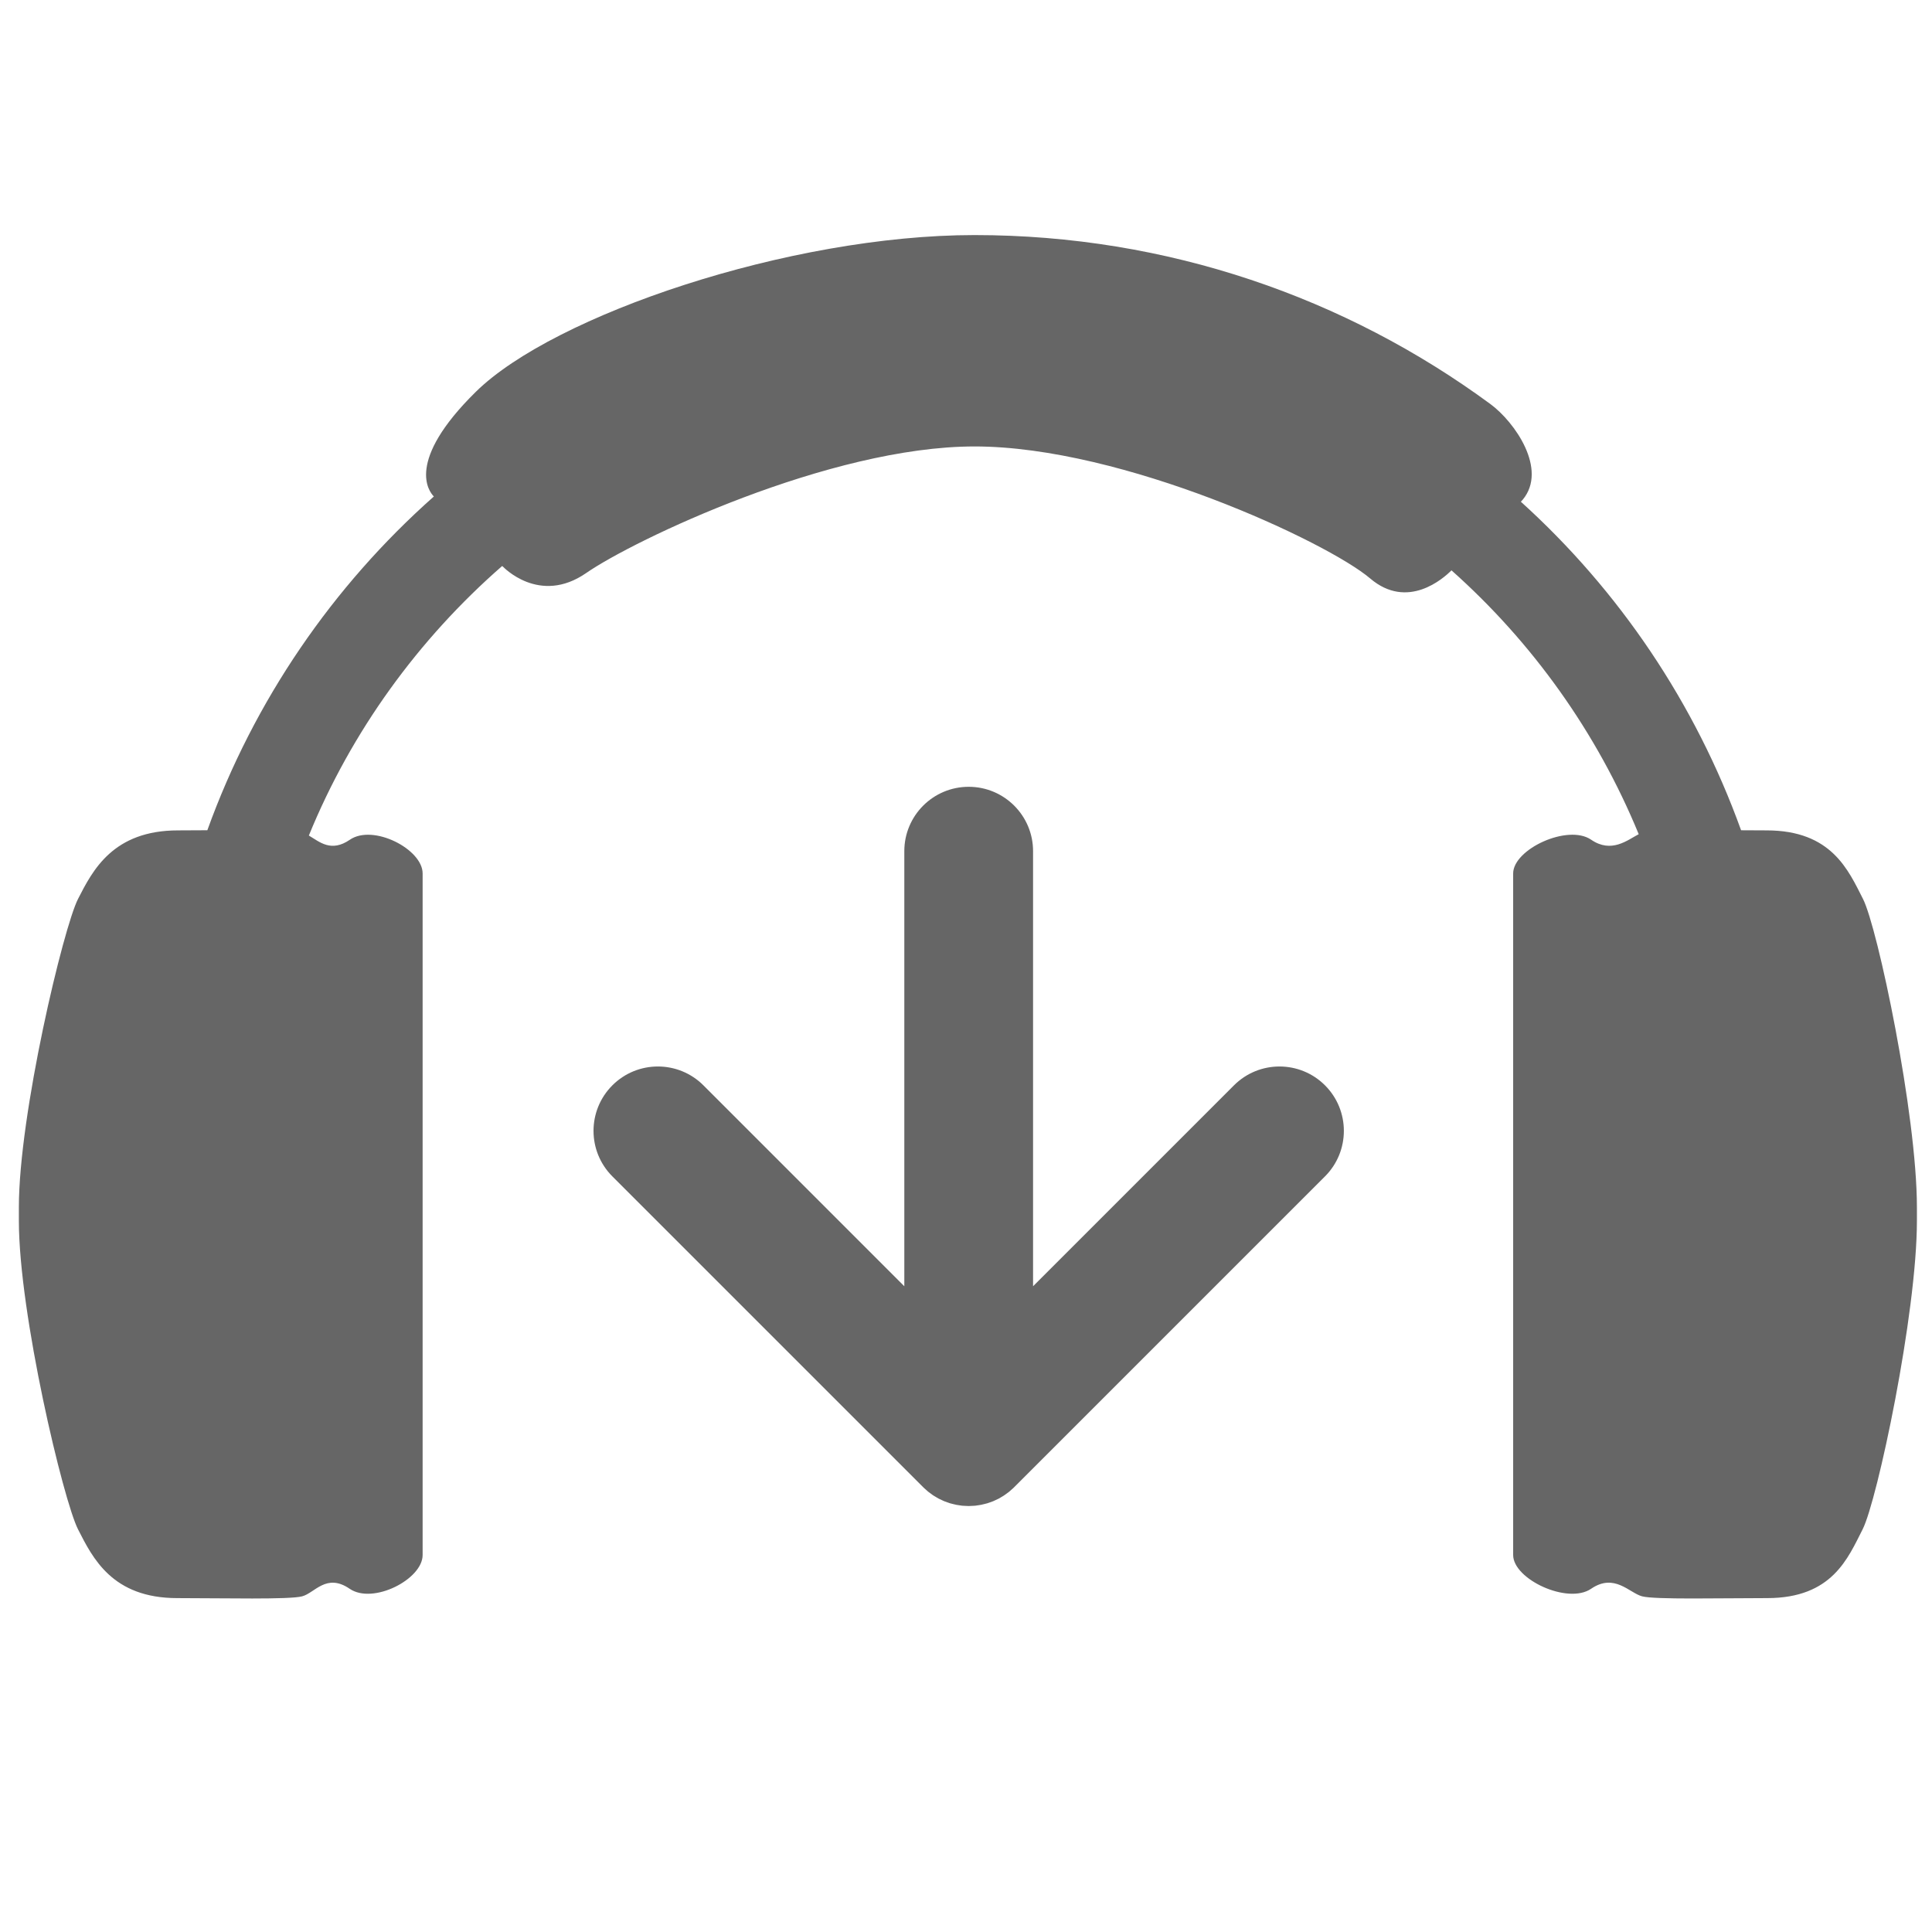 <?xml version="1.0" ?><svg baseProfile="tiny" height="512px" id="Layer_1" version="1.2" viewBox="0 0 512 512" width="512px" xml:space="preserve" xmlns="http://www.w3.org/2000/svg" xmlns:xlink="http://www.w3.org/1999/xlink"><g><path d="M351.141,287.628c-6.662-6.662-17.465-6.662-24.127,0c-0.062,0.062-29.515,29.514-53.242,53.244   c0.002-46.457,0.002-115.205,0.002-115.301c0-9.422-7.64-17.061-17.061-17.061c-9.422,0-17.06,7.639-17.06,17.061   c0,0.071,0.001,68.869,0.001,115.3c-23.728-23.73-53.179-53.182-53.241-53.244c-6.663-6.662-17.464-6.662-24.127,0   c-6.662,6.663-6.662,17.465,0,24.128c0.075,0.073,77.343,77.34,82.339,82.335c0.01,0.008,0.017,0.019,0.026,0.028   c0.009,0.01,0.019,0.017,0.029,0.026c0.018,0.018,0.03,0.03,0.046,0.046c0.018,0.019,0.036,0.035,0.054,0.054   c0.058,0.059,0.098,0.099,0.1,0.101c0.152,0.146,0.316,0.272,0.473,0.412c0.098,0.089,0.195,0.18,0.296,0.266   c0.102,0.086,0.198,0.184,0.301,0.269c0.037,0.03,0.076,0.057,0.113,0.085c0.218,0.176,0.446,0.332,0.671,0.494   c0.18,0.131,0.352,0.272,0.538,0.396c0.048,0.031,0.099,0.061,0.148,0.092c0.236,0.152,0.479,0.289,0.719,0.429   c0.185,0.106,0.362,0.225,0.55,0.326c0.057,0.029,0.116,0.057,0.173,0.085c0.236,0.123,0.48,0.229,0.72,0.34   c0.202,0.094,0.398,0.197,0.605,0.281c0.057,0.024,0.116,0.043,0.174,0.065c0.236,0.096,0.477,0.173,0.715,0.258   c0.225,0.077,0.443,0.167,0.671,0.235c0.052,0.017,0.108,0.026,0.161,0.043c0.245,0.071,0.491,0.125,0.738,0.187   c0.282,0.068,0.561,0.141,0.848,0.195c0.268,0.052,0.539,0.085,0.809,0.123c0.217,0.03,0.434,0.075,0.652,0.099   c0.056,0.006,0.114,0.006,0.171,0.011c0.26,0.024,0.52,0.029,0.78,0.042c0.243,0.012,0.485,0.033,0.728,0.034   c0.026,0,0.052,0.004,0.078,0.004c0.027,0,0.053-0.004,0.079-0.004c0.243-0.001,0.485-0.022,0.727-0.034   c0.26-0.013,0.519-0.018,0.777-0.04c0.057-0.006,0.115-0.007,0.172-0.013c0.219-0.023,0.437-0.068,0.654-0.099   c0.268-0.038,0.536-0.07,0.803-0.121c0.289-0.056,0.571-0.129,0.856-0.198c0.246-0.061,0.492-0.114,0.735-0.186   c0.05-0.016,0.102-0.023,0.151-0.039c0.231-0.07,0.453-0.161,0.681-0.239c0.239-0.085,0.479-0.162,0.715-0.258   c0.053-0.02,0.108-0.036,0.161-0.058c0.21-0.088,0.409-0.193,0.614-0.288c0.242-0.11,0.486-0.217,0.724-0.341   c0.053-0.026,0.106-0.048,0.157-0.075c0.192-0.103,0.374-0.225,0.562-0.334c0.241-0.141,0.486-0.276,0.723-0.431   c0.152-0.101,0.3-0.209,0.45-0.313c0.082-0.058,0.16-0.119,0.24-0.177c0.217-0.157,0.437-0.306,0.647-0.474   c0.038-0.031,0.079-0.06,0.116-0.093c0.128-0.104,0.246-0.222,0.371-0.328c0.098-0.083,0.191-0.168,0.285-0.254   c0.143-0.127,0.292-0.242,0.431-0.375c0.001-0.002,0.025-0.024,0.066-0.067c0.017-0.015,0.032-0.029,0.047-0.046   c0.025-0.023,0.054-0.052,0.089-0.087c0.008-0.01,0.019-0.017,0.028-0.026c0.009-0.01,0.016-0.021,0.025-0.028   c4.997-4.995,82.266-82.262,82.339-82.335C357.803,305.092,357.804,294.29,351.141,287.628z" fill="#666666"/><path d="M493.709,238.217c-3.878-7.588-8.307-18.157-25.542-18.157c-2.191,0-4.344-0.014-6.761-0.032   c-12.144-33.701-32.316-63.516-58.367-87.071c0.154-0.181,0.361-0.364,0.51-0.543c6.653-8.053-2.117-20.584-8.585-25.339   c-38.278-28.148-85.54-44.778-136.696-44.778c-49.142,0-111.527,21.243-132.139,41.506c-18.791,18.474-12.425,26.496-11.153,27.771   c-26.796,23.764-47.643,54.083-60.028,88.449c-2.69,0.021-5.326,0.038-7.755,0.038c-17.235,0-22.634,10.568-26.51,18.157   C16.806,245.805,5,295.258,5,319.965v3.529c0,24.709,11.806,74.219,15.683,81.807c3.876,7.588,9.049,18.214,26.283,18.214   c12.203,0,29.741,0.431,33.111-0.472c3.369-0.901,6.408-6.231,12.587-2c6.18,4.229,19.336-2.511,19.336-8.945   c0-6.436,0-88.604,0-88.604v-3.529c0,0,0-82.051,0-88.487c0-6.436-13.1-13.175-19.278-8.944c-5.01,3.429-8.011,0.577-10.874-1.108   c11.296-27.66,29.062-52.062,51.211-71.415l0.172,0.101c0,0,9.669,10.388,22.142,1.73c12.473-8.657,64.424-33.528,102.89-33.528   c39.342,0,93.583,25.381,104.841,34.98c9.926,8.462,19.438-0.02,21.55-2.147c21.446,19.083,38.54,42.95,49.62,69.923   c-3.016,1.577-7.22,5.15-12.605,1.463c-6.181-4.231-20.668,2.509-20.668,8.944c0,6.436,0,88.487,0,88.487v3.529   c0,0,0,82.168,0,88.604c0,6.435,14.477,13.175,20.656,8.945c6.18-4.231,10.137,1.099,13.507,2   c3.368,0.902,20.971,0.472,33.173,0.472c17.235,0,21.395-10.626,25.271-18.214c3.875-7.588,14.393-57.098,14.393-81.807v-3.529   C508,295.258,497.584,245.805,493.709,238.217z" fill="#666666"/></g></svg>